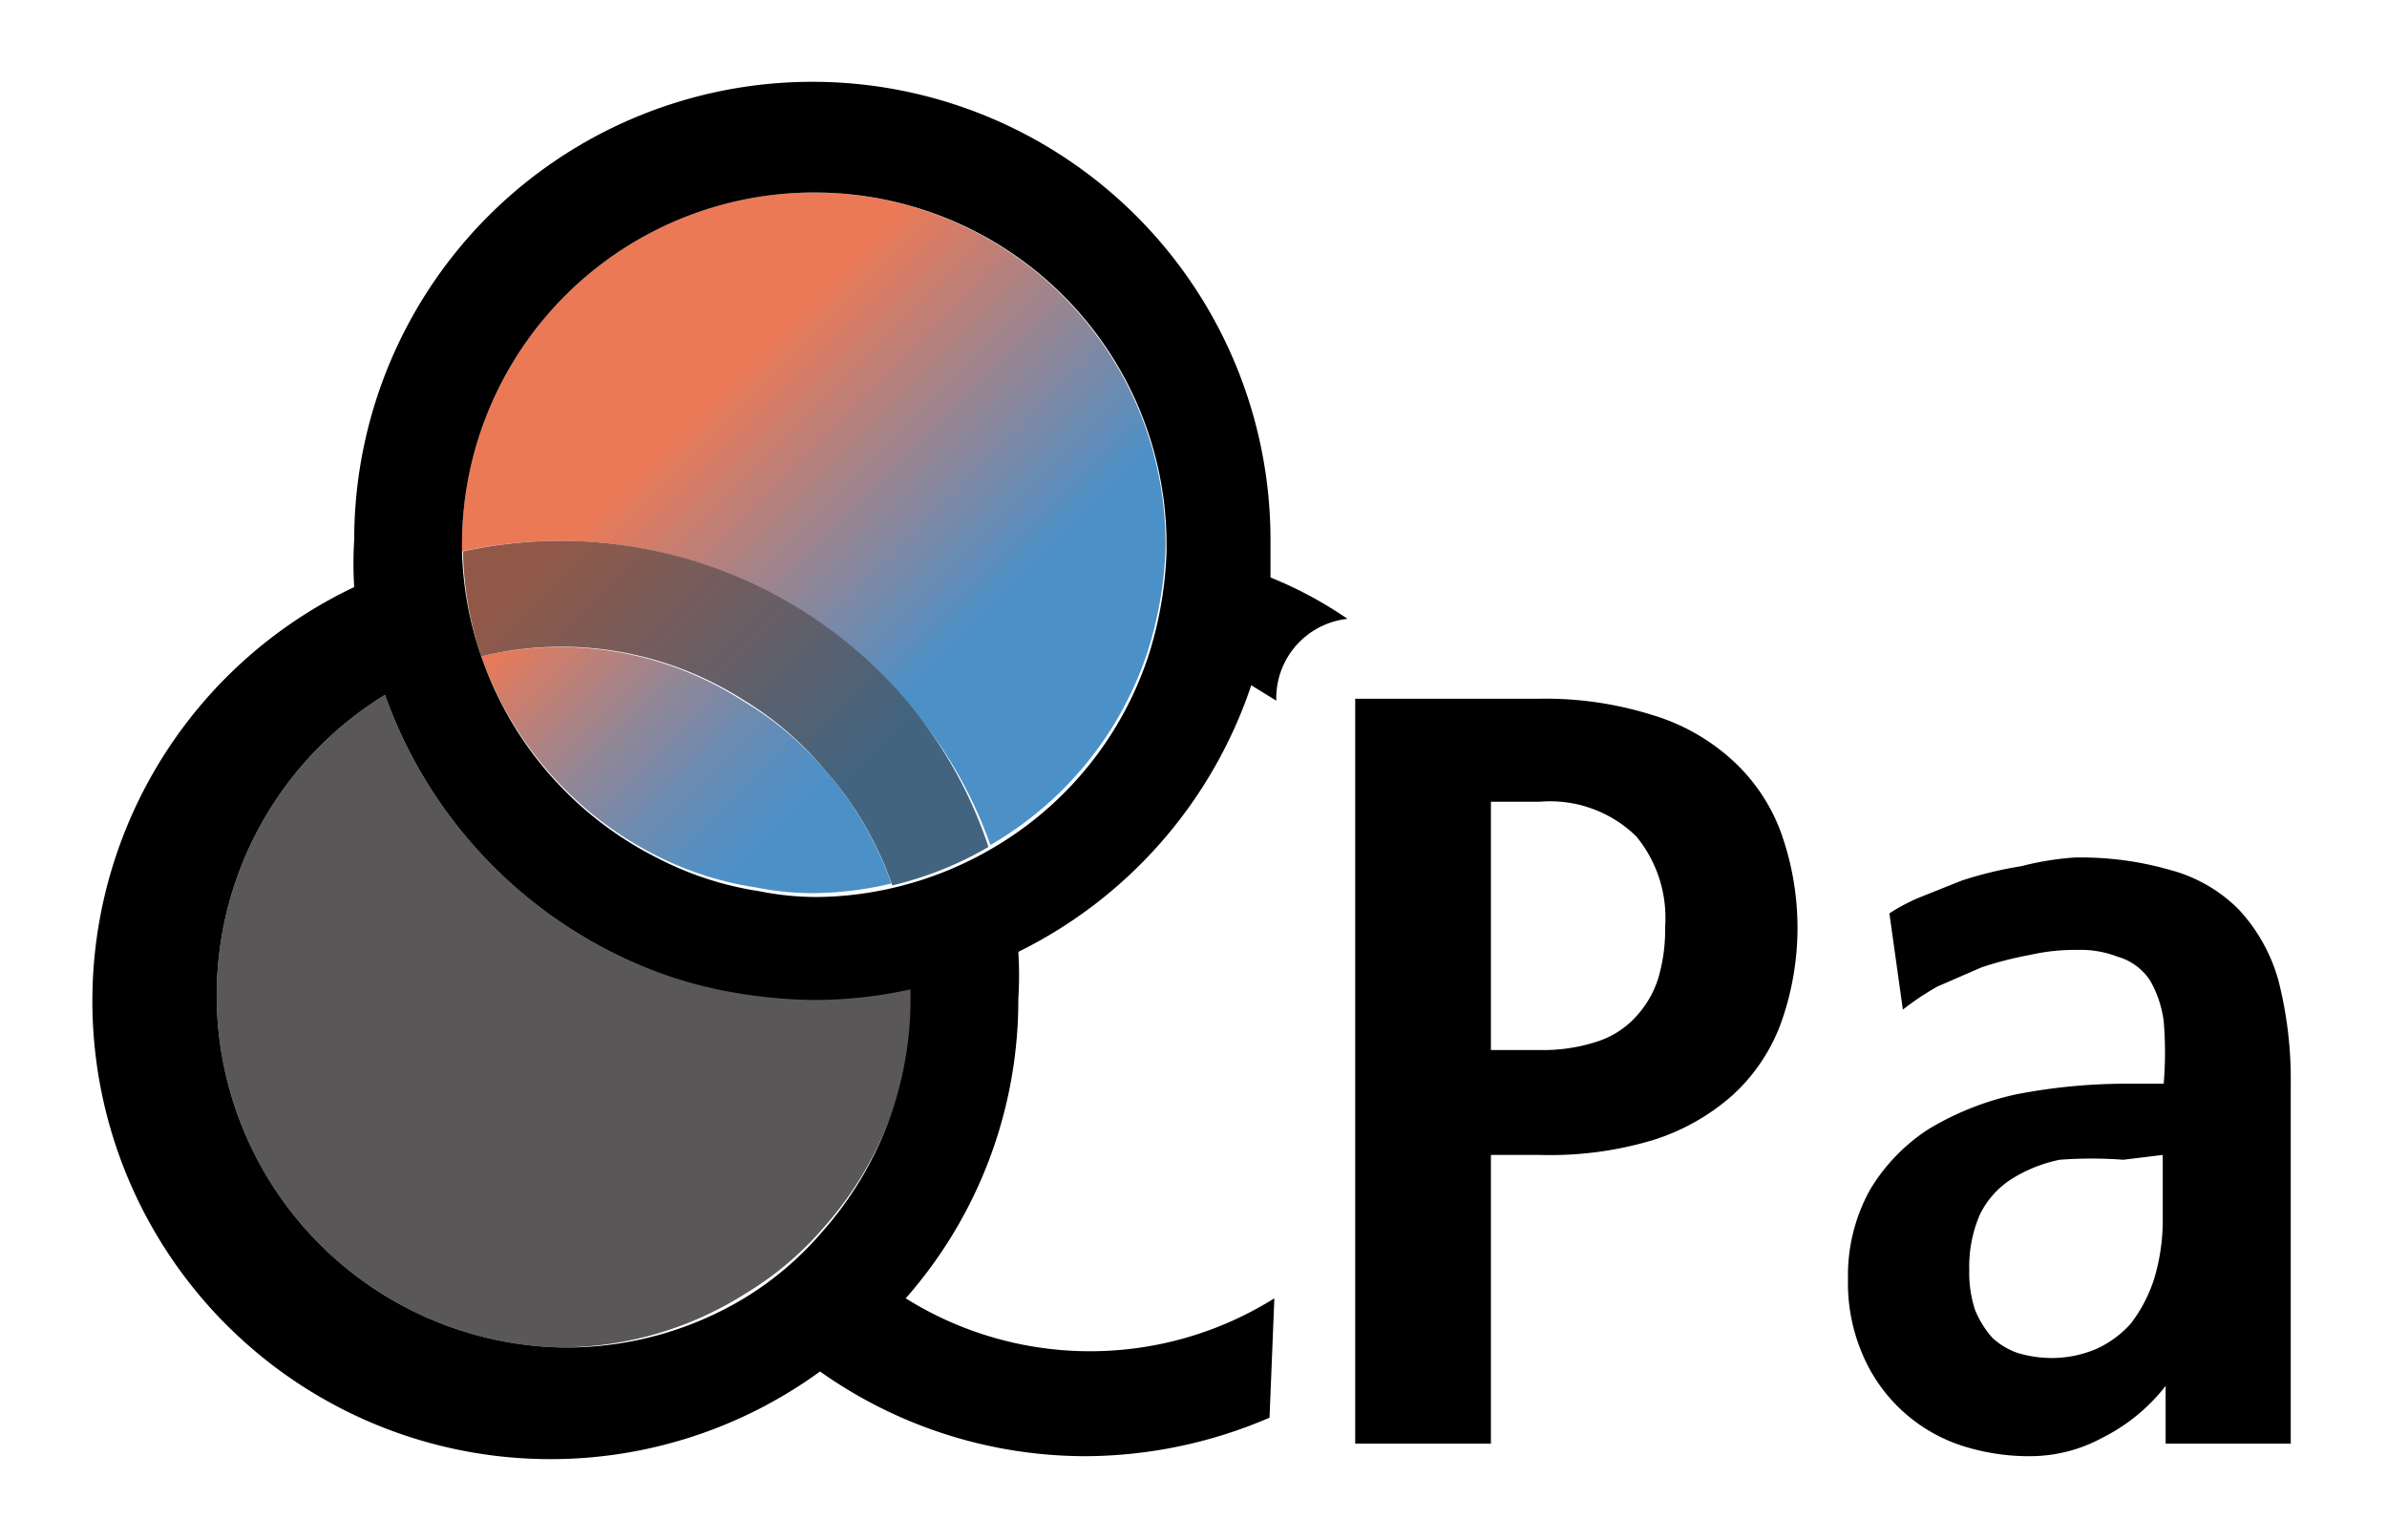 <svg id="レイヤー_2" data-name="レイヤー 2" xmlns="http://www.w3.org/2000/svg" xmlns:xlink="http://www.w3.org/1999/xlink" width="24.8" height="16" viewBox="0 0 24.8 16">
  <defs>
    <style>
      .cls-1, .cls-2 {
        fill: #fff;
      }

      .cls-2 {
        stroke: #fff;
        stroke-linejoin: round;
        stroke-width: 1.68px;
      }

      .cls-3 {
        fill: url(#名称未設定グラデーション_314);
      }

      .cls-4 {
        fill: #595757;
      }

      .cls-5 {
        fill: url(#名称未設定グラデーション_65);
      }

      .cls-6 {
        fill: url(#名称未設定グラデーション_11);
      }
    </style>
    <linearGradient id="名称未設定グラデーション_314" data-name="名称未設定グラデーション 314" x1="8.8" y1="9.66" x2="5.48" y2="6.34" gradientUnits="userSpaceOnUse">
      <stop offset="0.25" stop-color="#4c90c8"/>
      <stop offset="0.34" stop-color="#558fc2"/>
      <stop offset="0.49" stop-color="#6d8bb0"/>
      <stop offset="0.67" stop-color="#958694"/>
      <stop offset="0.88" stop-color="#cc7e6d"/>
      <stop offset="1" stop-color="#ec7956"/>
    </linearGradient>
    <linearGradient id="名称未設定グラデーション_65" data-name="名称未設定グラデーション 65" x1="11.4" y1="7.85" x2="6.23" y2="2.68" gradientUnits="userSpaceOnUse">
      <stop offset="0.25" stop-color="#4c90c8"/>
      <stop offset="0.75" stop-color="#ec7956"/>
    </linearGradient>
    <linearGradient id="名称未設定グラデーション_11" data-name="名称未設定グラデーション 11" x1="9.63" y1="9.45" x2="5.36" y2="5.18" gradientUnits="userSpaceOnUse">
      <stop offset="0.25" stop-color="#426480"/>
      <stop offset="0.9" stop-color="#925847"/>
    </linearGradient>
  </defs>
  <rect id="_Color_filter_Pale_TealOrange" class="cls-1" width="24.8" height="16"/>
  <g>
    <path class="cls-2" d="M13.24,7.26A.83.83,0,0,1,14,6.43,4.16,4.16,0,0,0,13.2,6c0-.13,0-.26,0-.39a4.76,4.76,0,0,0-9.52,0,3.91,3.91,0,0,0,0,.49,4.76,4.76,0,1,0,4.84,8.15,4.77,4.77,0,0,0,2.76.88,4.87,4.87,0,0,0,1.91-.4Z"/>
    <g>
      <path class="cls-2" d="M16,7.26a3.7,3.7,0,0,1,1.17.17A2.14,2.14,0,0,1,18,7.9a1.9,1.9,0,0,1,.5.74,2.94,2.94,0,0,1,0,2,1.9,1.9,0,0,1-.5.74,2.27,2.27,0,0,1-.84.47A3.72,3.72,0,0,1,16,12h-.51v3H14.08V7.26Zm0,3.65a1.8,1.8,0,0,0,.6-.09.93.93,0,0,0,.4-.26,1.05,1.05,0,0,0,.23-.4,1.79,1.79,0,0,0,.07-.53A1.33,1.33,0,0,0,17,8.69a1.28,1.28,0,0,0-1-.36h-.51v2.58Z"/>
      <path class="cls-2" d="M21.55,8.91a3.35,3.35,0,0,1,1,.13,1.57,1.57,0,0,1,.71.41,1.79,1.79,0,0,1,.41.73,4.14,4.14,0,0,1,.13,1.08V15h-1.3v-.6a1.92,1.92,0,0,1-.66.54,1.57,1.57,0,0,1-.74.19,2.27,2.27,0,0,1-.75-.12,1.69,1.69,0,0,1-1-.94,1.87,1.87,0,0,1-.15-.78,1.83,1.83,0,0,1,.23-.93,1.93,1.93,0,0,1,.61-.63,3,3,0,0,1,.91-.36,6,6,0,0,1,1.14-.11h.39v0a3.91,3.91,0,0,0,0-.65,1.15,1.15,0,0,0-.14-.42A.6.6,0,0,0,22,9.94a1.06,1.06,0,0,0-.42-.07,2.06,2.06,0,0,0-.48.05,3.8,3.8,0,0,0-.51.13l-.46.2a2.81,2.81,0,0,0-.36.24l-.14-1a2,2,0,0,1,.3-.16l.45-.18A4,4,0,0,1,21,9,3.05,3.05,0,0,1,21.55,8.91Zm.51,3.14a4.43,4.43,0,0,0-.66,0,1.5,1.5,0,0,0-.5.2.91.91,0,0,0-.33.37,1.36,1.36,0,0,0-.11.58,1.22,1.22,0,0,0,.06.41,1,1,0,0,0,.18.29.74.74,0,0,0,.27.16,1.26,1.26,0,0,0,.33.05,1.19,1.19,0,0,0,.47-.09,1.07,1.07,0,0,0,.37-.27,1.54,1.54,0,0,0,.24-.46,2.11,2.11,0,0,0,.09-.64v-.65Z"/>
    </g>
  </g>
  <g>
    <g>
      <path d="M16,7.26a3.7,3.7,0,0,1,1.17.17A2.14,2.14,0,0,1,18,7.9a1.9,1.9,0,0,1,.5.74,2.94,2.94,0,0,1,0,2,1.9,1.9,0,0,1-.5.74,2.27,2.27,0,0,1-.84.47A3.72,3.72,0,0,1,16,12h-.51v3H14.08V7.26Zm0,3.65a1.8,1.8,0,0,0,.6-.09.93.93,0,0,0,.4-.26,1.05,1.05,0,0,0,.23-.4,1.79,1.79,0,0,0,.07-.53A1.33,1.33,0,0,0,17,8.69a1.28,1.28,0,0,0-1-.36h-.51v2.58Z"/>
      <path d="M21.55,8.91a3.35,3.35,0,0,1,1,.13,1.57,1.57,0,0,1,.71.41,1.79,1.79,0,0,1,.41.73,4.14,4.14,0,0,1,.13,1.08V15h-1.3v-.6a1.92,1.92,0,0,1-.66.54,1.57,1.57,0,0,1-.74.19,2.27,2.27,0,0,1-.75-.12,1.69,1.69,0,0,1-1-.94,1.87,1.87,0,0,1-.15-.78,1.83,1.83,0,0,1,.23-.93,1.93,1.93,0,0,1,.61-.63,3,3,0,0,1,.91-.36,6,6,0,0,1,1.14-.11h.39v0a3.91,3.91,0,0,0,0-.65,1.15,1.15,0,0,0-.14-.42A.6.6,0,0,0,22,9.94a1.06,1.06,0,0,0-.42-.07,2.06,2.06,0,0,0-.48.05,3.8,3.8,0,0,0-.51.13l-.46.2a2.81,2.81,0,0,0-.36.24l-.14-1a2,2,0,0,1,.3-.16l.45-.18A4,4,0,0,1,21,9,3.05,3.05,0,0,1,21.55,8.91Zm.51,3.14a4.43,4.43,0,0,0-.66,0,1.5,1.5,0,0,0-.5.2.91.91,0,0,0-.33.37,1.36,1.36,0,0,0-.11.58,1.22,1.22,0,0,0,.06.41,1,1,0,0,0,.18.29.74.74,0,0,0,.27.16,1.26,1.26,0,0,0,.33.05,1.19,1.19,0,0,0,.47-.09,1.07,1.07,0,0,0,.37-.27,1.54,1.54,0,0,0,.24-.46,2.11,2.11,0,0,0,.09-.64v-.65Z"/>
    </g>
    <path class="cls-3" d="M8.57,8a3.37,3.37,0,0,0-.84-.71A3.51,3.51,0,0,0,5,6.82a3.69,3.69,0,0,0,1.8,2.06,3.4,3.4,0,0,0,1.05.34,3,3,0,0,0,.6.06,3.59,3.59,0,0,0,.81-.1A3.54,3.54,0,0,0,8.57,8Z"/>
    <path class="cls-4" d="M9.47,10.27a4.74,4.74,0,0,1-1,.11,5.16,5.16,0,0,1-.79-.07A4.56,4.56,0,0,1,6.58,10,4.79,4.79,0,0,1,4,7.22,3.66,3.66,0,0,0,5.82,14a3.58,3.58,0,0,0,1.91-.55,3.37,3.37,0,0,0,.84-.71,3.64,3.64,0,0,0,.91-2.4S9.47,10.31,9.47,10.27Z"/>
    <path class="cls-5" d="M8.46,2A3.66,3.66,0,0,0,4.8,5.62s0,.07,0,.11a4.72,4.72,0,0,1,4.6,1.54,4.6,4.6,0,0,1,.89,1.51,3.63,3.63,0,0,0,1.63-2,4,4,0,0,0,.19-1.09V5.62A3.66,3.66,0,0,0,8.46,2Z"/>
    <path class="cls-6" d="M9.41,7.27a4.72,4.72,0,0,0-4.6-1.54A3.62,3.62,0,0,0,5,6.82a3.51,3.51,0,0,1,2.72.45A3.37,3.37,0,0,1,8.57,8a3.54,3.54,0,0,1,.7,1.2,3.68,3.68,0,0,0,1-.4A4.6,4.6,0,0,0,9.41,7.27Z"/>
    <path d="M13.24,13.49a3.61,3.61,0,0,1-3.83,0,4.69,4.69,0,0,0,1.17-3.11,3.91,3.91,0,0,0,0-.49A4.78,4.78,0,0,0,13,7.12l.26.16v0A.83.83,0,0,1,14,6.43,4.16,4.16,0,0,0,13.2,6c0-.13,0-.26,0-.39a4.76,4.76,0,0,0-9.52,0,3.91,3.91,0,0,0,0,.49,4.76,4.76,0,1,0,4.84,8.15,4.77,4.77,0,0,0,2.76.88,4.87,4.87,0,0,0,1.91-.4ZM8.46,2a3.66,3.66,0,0,1,3.66,3.66v.07a4,4,0,0,1-.19,1.09,3.63,3.63,0,0,1-1.63,2,3.68,3.68,0,0,1-1,.4,3.59,3.59,0,0,1-.81.1,3,3,0,0,1-.6-.06,3.4,3.4,0,0,1-1.05-.34A3.69,3.69,0,0,1,5,6.82a3.62,3.62,0,0,1-.2-1.09s0-.07,0-.11A3.66,3.66,0,0,1,8.46,2ZM7.73,13.49A3.58,3.58,0,0,1,5.82,14,3.66,3.66,0,0,1,4,7.22,4.79,4.79,0,0,0,6.58,10a4.56,4.56,0,0,0,1.09.32,5.16,5.16,0,0,0,.79.07,4.74,4.74,0,0,0,1-.11s0,.07,0,.11a3.64,3.64,0,0,1-.91,2.4A3.37,3.37,0,0,1,7.73,13.49Z"/>
  </g>
</svg>
